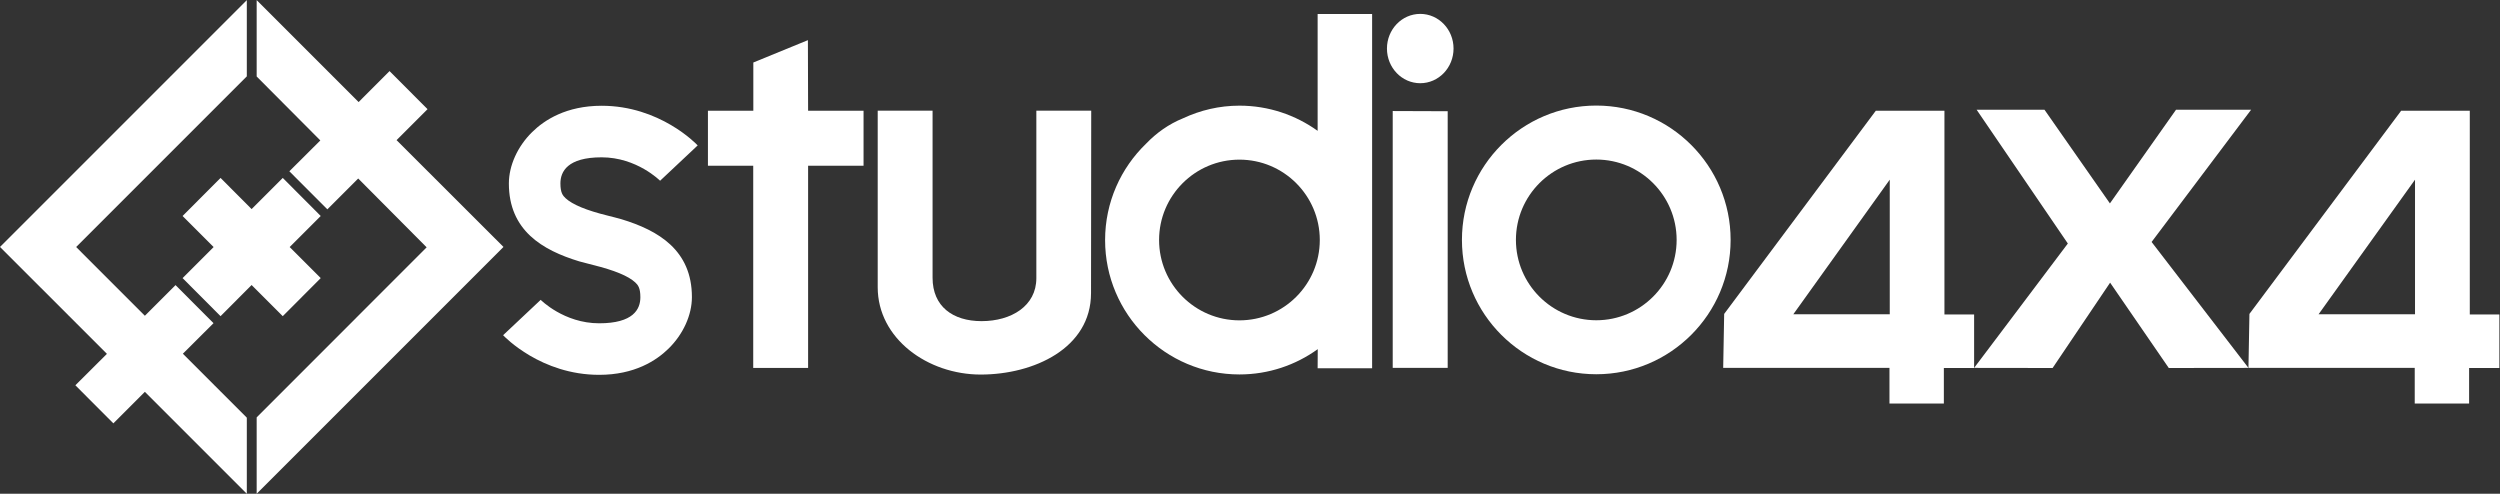 <?xml version="1.0" encoding="UTF-8" standalone="no"?>
<svg
   xmlns:dc="http://purl.org/dc/elements/1.1/"
   xmlns:cc="http://creativecommons.org/ns#"
   xmlns:rdf="http://www.w3.org/1999/02/22-rdf-syntax-ns#"
   xmlns:svg="http://www.w3.org/2000/svg"
   xmlns="http://www.w3.org/2000/svg"
   viewBox="0 0 186.667 36.867"
   height="36.867"
   width="186.667"
   xml:space="preserve"
   id="svg2"
   version="1.1"><rect x="0" y="0" width="186.667" height="36.867" fill="#333333" stroke="none"/><defs
     id="defs6"><clipPath
       id="clipPath38"
       clipPathUnits="userSpaceOnUse"><path
         id="path36"
         d="M 0,27.65 H 140 V 0 H 0 Z" /></clipPath></defs><g
     transform="matrix(1.333,0,0,-1.333,0,36.867)"
     id="g10"><g
       transform="translate(15.838,17.691)"
       id="g12"><path
         id="path14"
         style="fill:#ffffff;fill-opacity:1;fill-rule:nonzero;stroke:none"
         d="M 0,0 -1.745,-1.745 -3.484,0 l -2.127,-2.133 1.739,-1.739 -1.739,-1.739 2.127,-2.133 1.739,1.745 1.745,-1.745 2.127,2.133 -1.739,1.739 1.739,1.739 z" /></g><g
       transform="translate(13.825,27.65)"
       id="g16"><path
         id="path18"
         style="fill:#ffffff;fill-opacity:1;fill-rule:nonzero;stroke:none"
         d="m 0,0 -13.825,-13.825 5.989,-5.988 -1.767,-1.761 2.128,-2.133 1.765,1.767 5.71,-5.71 v 4.261 l -3.582,3.582 1.717,1.711 -2.127,2.133 -1.718,-1.717 -3.849,3.85 L 0,-4.27 Z" /></g><g
       transform="translate(14.377,27.65)"
       id="g20"><path
         id="path22"
         style="fill:#ffffff;fill-opacity:1;fill-rule:nonzero;stroke:none"
         d="M 0,0 V -4.277 L 3.566,-7.859 1.831,-9.587 3.959,-11.719 5.687,-9.991 9.521,-13.846 0,-23.373 V -27.65 L 13.825,-13.825 7.836,-7.842 9.571,-6.108 7.443,-3.975 5.71,-5.71 Z" /></g><g
       transform="translate(110.72,21.509)"
       id="g24"><path
         id="path26"
         style="fill:#ffffff;fill-opacity:1;fill-rule:nonzero;stroke:none"
         d="M 0,0 H 3.801 L 7.465,-5.245 11.167,0 h 4.206 L 9.8,-7.405 l 5.425,-7.054 -4.463,-0.006 -3.286,4.78 -3.221,-4.78 -4.397,0.006 1.608,2.132 3.642,4.835 z" /></g><g
       transform="translate(39.654,21.454)"
       id="g28"><path
         id="path30"
         style="fill:#ffffff;fill-opacity:1;fill-rule:nonzero;stroke:none"
         d="M 0,0 V -3.079 H 2.537 V -14.405 H 5.611 V -3.079 H 8.717 L 8.717,0 H 5.611 L 5.6,3.954 2.543,2.702 V 0 Z" /></g><g
       id="g32"><g
         clip-path="url(#clipPath38)"
         id="g34"><g
           transform="translate(52.237,12.097)"
           id="g40"><path
             id="path42"
             style="fill:#ffffff;fill-opacity:1;fill-rule:nonzero;stroke:none"
             d="M 0,0 V 9.363 H -3.073 V -0.53 c 0,-2.877 2.8,-4.89 5.769,-4.89 2.97,0 6.18,1.472 6.18,4.561 0,3.09 0.011,10.222 0.011,10.222 H 5.813 V -0.022 C 5.813,-1.58 4.408,-2.428 2.745,-2.428 1.132,-2.428 0,-1.602 0,0" /></g><g
           transform="translate(89.414,18.72)"
           id="g44"><path
             id="path46"
             style="fill:#ffffff;fill-opacity:1;fill-rule:nonzero;stroke:none"
             d="m 0,0 c -2.483,0 -4.501,-2.018 -4.501,-4.501 0,-2.483 2.018,-4.501 4.501,-4.501 2.483,0 4.501,2.018 4.501,4.501 C 4.501,-2.018 2.483,0 0,0 m 0,-12.026 c -4.151,0 -7.525,3.374 -7.525,7.525 0,4.151 3.374,7.525 7.525,7.525 4.151,0 7.525,-3.374 7.525,-7.525 0,-4.151 -3.374,-7.525 -7.525,-7.525" /></g><g
           transform="translate(79.554,26.879)"
           id="g48"><path
             id="path50"
             style="fill:#ffffff;fill-opacity:1;fill-rule:nonzero;stroke:none"
             d="M 0,0 C 1.03,0 1.865,-0.869 1.865,-1.941 1.865,-3.014 1.03,-3.883 0,-3.883 c -1.03,0 -1.865,0.869 -1.865,1.942 C -1.865,-0.869 -1.03,0 0,0" /></g><g
           transform="translate(78.012,21.438)"
           id="g52"><path
             id="path54"
             style="fill:#ffffff;fill-opacity:1;fill-rule:nonzero;stroke:none"
             d="M 0,0 V -14.388 H 3.079 V -0.011 Z" /></g><g
           transform="translate(105.853,10.052)"
           id="g56"><path
             id="path58"
             style="fill:#ffffff;fill-opacity:1;fill-rule:nonzero;stroke:none"
             d="M 0,0 H -5.403 L 0,7.541 Z M 3.063,-0.005 V 11.402 H -0.782 L -9.275,0.022 -9.33,-3.002 h 9.314 V -4.998 H 3.03 v 1.99 h 1.695 v 2.997 H 3.063 Z" /></g><g
           transform="translate(135.275,10.052)"
           id="g60"><path
             id="path62"
             style="fill:#ffffff;fill-opacity:1;fill-rule:nonzero;stroke:none"
             d="M 0,0 H -5.403 L 0,7.541 Z M 3.068,-0.005 V 11.402 H -0.777 L -9.275,0.022 -9.33,-3.002 h 9.314 V -4.998 H 3.03 v 1.99 h 1.695 v 2.997 H 3.068 Z" /></g><g
           transform="translate(34.809,15.378)"
           id="g64"><path
             id="path66"
             style="fill:#ffffff;fill-opacity:1;fill-rule:nonzero;stroke:none"
             d="m 0,0 v 0 c -0.246,0.066 -0.498,0.137 -0.771,0.202 -1.181,0.29 -1.974,0.618 -2.357,0.974 -0.159,0.147 -0.29,0.312 -0.29,0.831 0,0.662 0.399,1.46 2.308,1.46 1.974,0 3.27,-1.307 3.287,-1.323 L 2.166,2.155 4.271,4.134 C 4.184,4.227 2.144,6.355 -1.11,6.355 -3.09,6.355 -4.315,5.556 -4.998,4.884 -5.819,4.08 -6.305,3.002 -6.305,2.002 c 0,-2.631 1.875,-3.736 3.948,-4.365 0.246,-0.065 0.498,-0.136 0.771,-0.202 1.181,-0.29 1.974,-0.618 2.357,-0.973 0.159,-0.148 0.29,-0.312 0.29,-0.832 0,-0.678 -0.399,-1.46 -2.308,-1.46 -1.974,0 -3.27,1.307 -3.287,1.324 l 0.011,-0.011 -2.105,-1.98 c 0.087,-0.093 2.127,-2.22 5.381,-2.22 1.98,0 3.205,0.798 3.888,1.471 0.821,0.804 1.307,1.881 1.307,2.882 C 3.948,-1.734 2.073,-0.629 0,0" /></g><g
           transform="translate(69.426,9.713)"
           id="g68"><path
             id="path70"
             style="fill:#ffffff;fill-opacity:1;fill-rule:nonzero;stroke:none"
             d="m 0,0 c -2.483,0 -4.501,2.018 -4.501,4.501 0,2.483 2.018,4.501 4.501,4.501 2.483,0 4.501,-2.018 4.501,-4.501 C 4.501,2.018 2.483,0 0,0 M 4.38,17.161 V 10.615 C 3.145,11.501 1.635,12.026 0,12.026 c -1.127,0 -2.193,-0.257 -3.155,-0.706 -0.81,-0.328 -1.499,-0.825 -2.073,-1.422 -1.417,-1.367 -2.297,-3.281 -2.297,-5.403 0,-4.15 3.374,-7.525 7.525,-7.525 1.635,0 3.15,0.525 4.386,1.417 L 4.38,-2.685 h 3.052 v 19.846 z" /></g></g></g></g></svg>